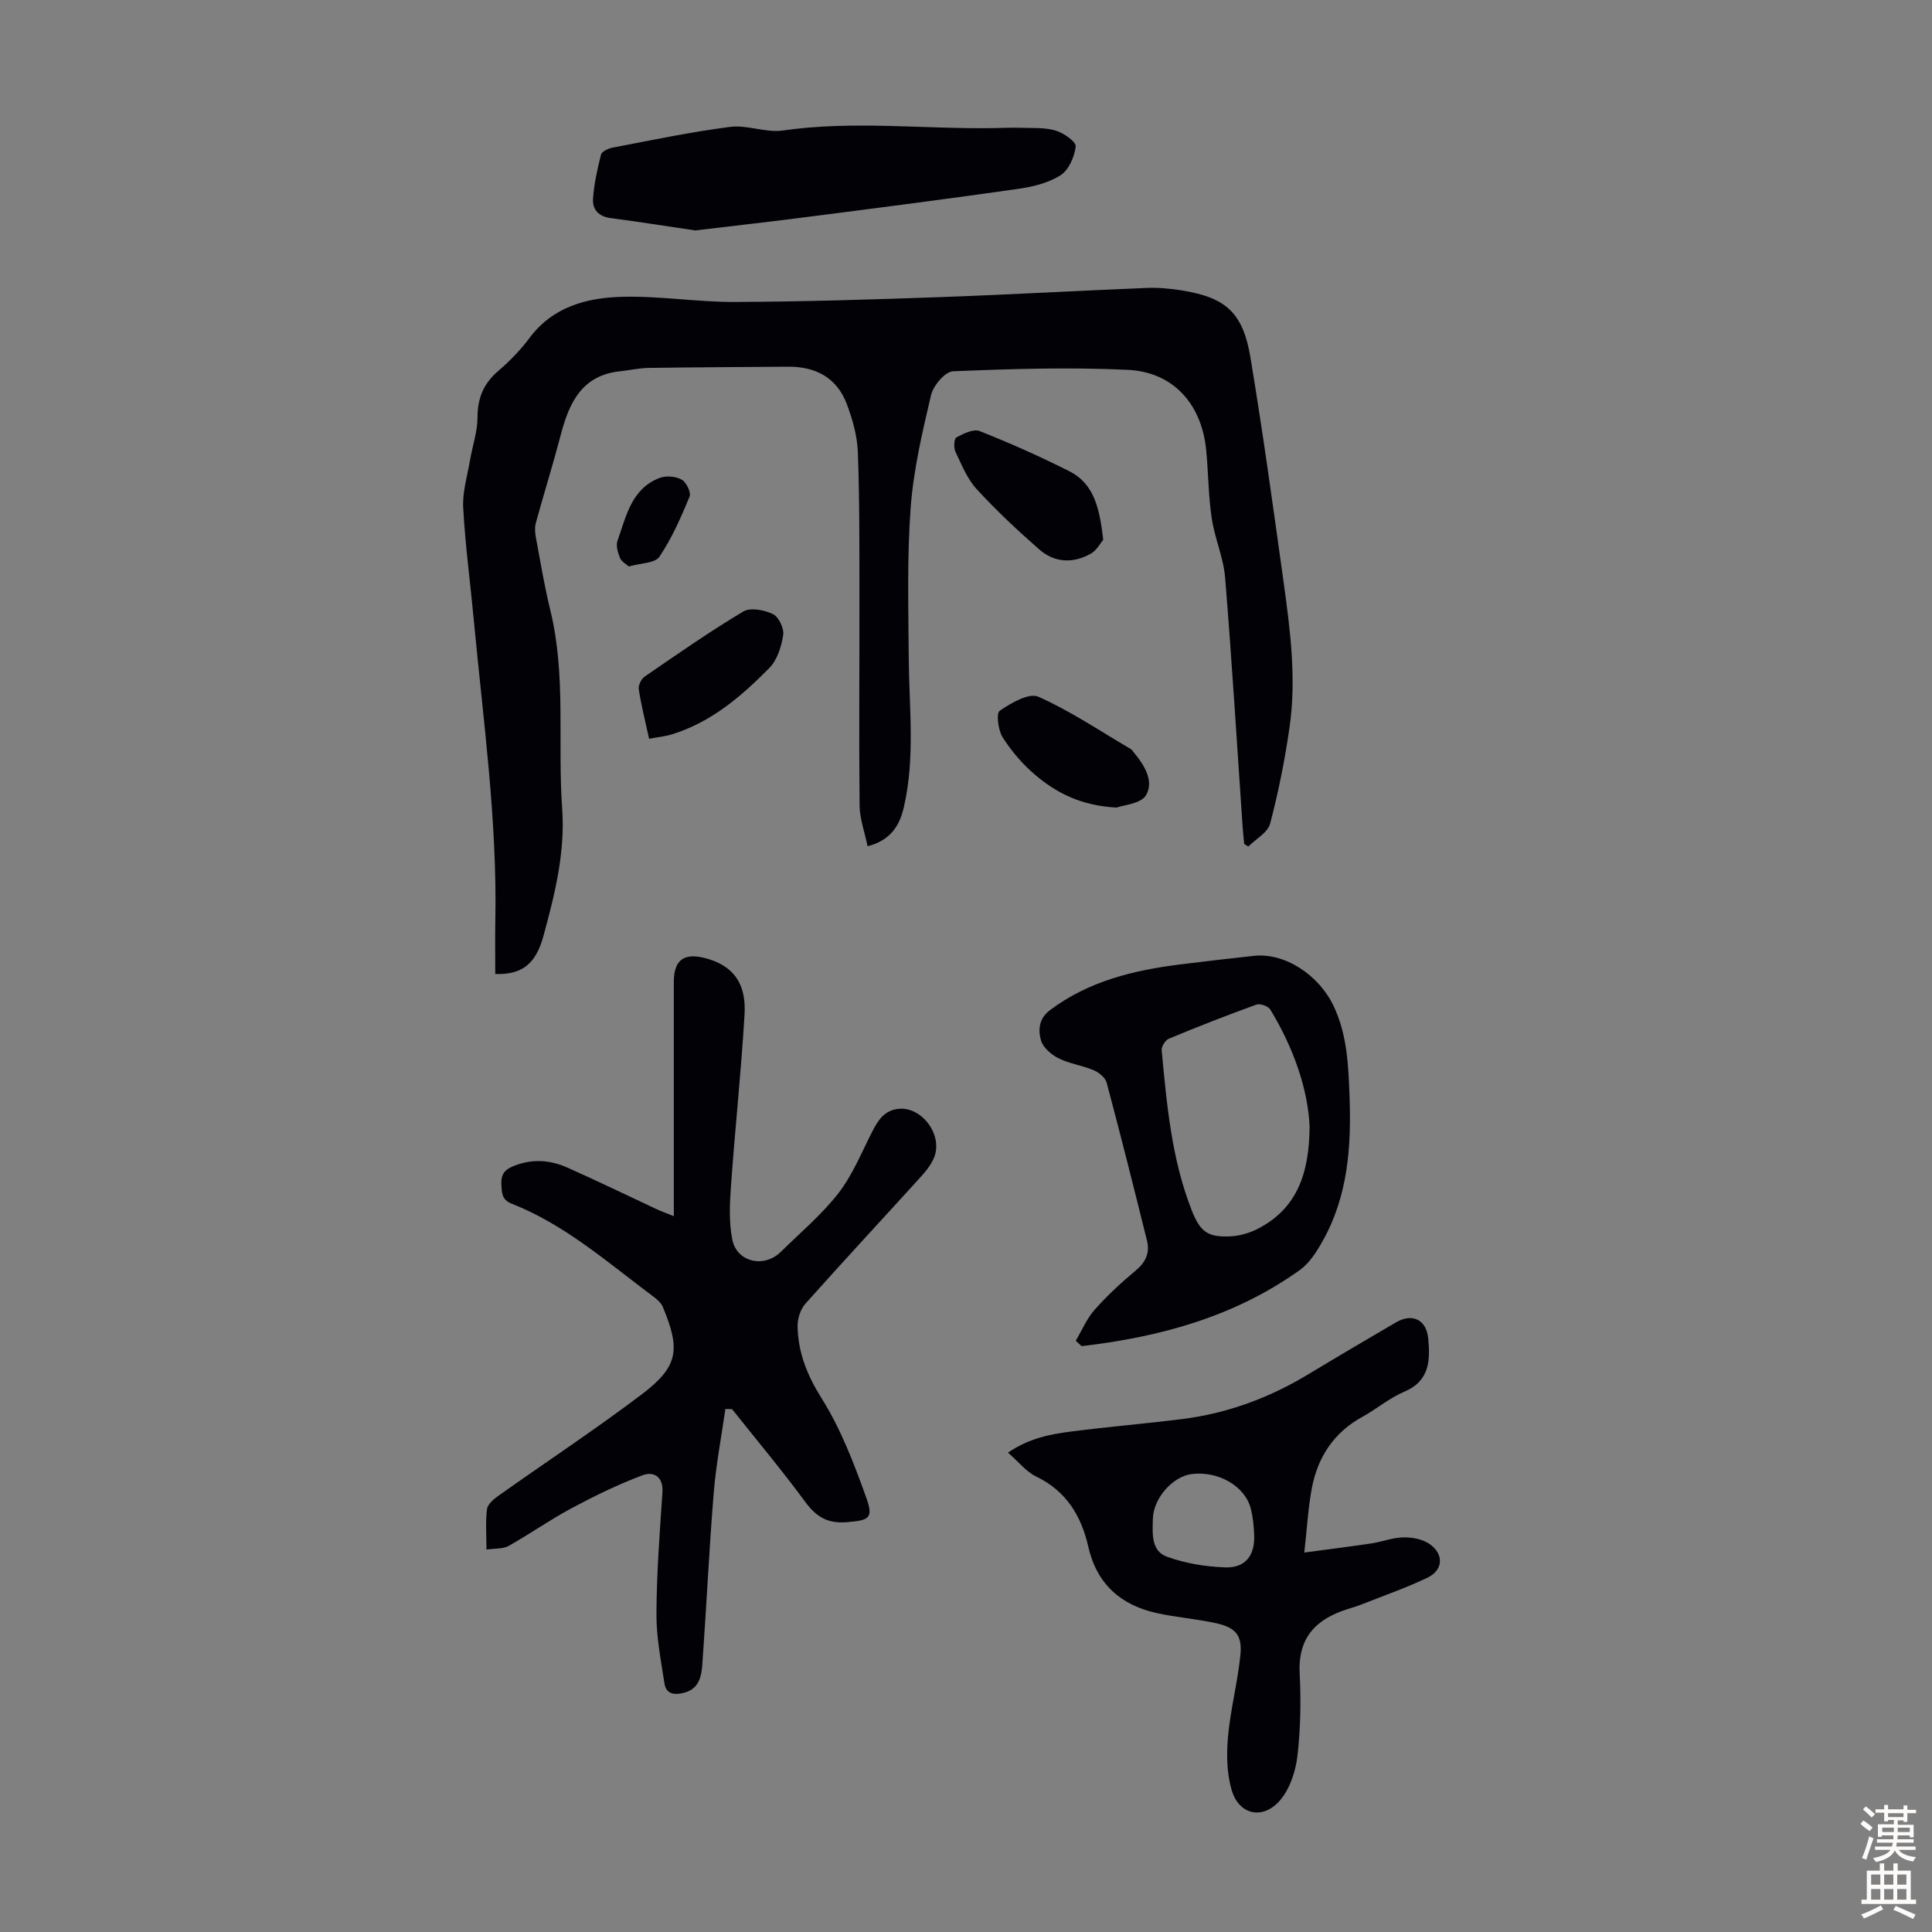 <svg enable-background="new 0 0 400 400" viewBox="0 0 400 400" xmlns="http://www.w3.org/2000/svg"><rect x="0" y="0" width="400" height="400" fill="#808080" stroke="none"/><g fill="#010106"><path d="m257.6 174.71c-.11-1.18-.25-2.36-.33-3.55-1.18-17.19-2.22-34.39-3.62-51.56-.34-4.16-2.17-8.18-2.78-12.35-.69-4.64-.69-9.37-1.14-14.04-.92-9.53-6.79-16.19-16.24-16.64-12.03-.57-24.13-.2-36.18.3-1.64.07-4.09 2.96-4.55 4.93-1.81 7.7-3.64 15.5-4.22 23.35-.76 10.23-.46 20.56-.4 30.84.07 10.39 1.37 20.81-1 31.1-.87 3.75-2.65 6.85-7.51 8.12-.6-2.91-1.63-5.67-1.66-8.43-.15-14.43-.01-28.85-.03-43.28-.02-9.96.04-19.93-.33-29.88-.13-3.38-1.1-6.85-2.32-10.04-2.07-5.42-6.46-7.71-12.17-7.66-9.59.08-19.19.11-28.78.25-2 .03-3.99.49-5.99.7-7.84.83-10.48 6.44-12.22 13.05-1.61 6.14-3.5 12.2-5.19 18.33-.25.91-.18 1.98-.01 2.93.94 5.05 1.78 10.14 3 15.13 3.32 13.57 1.48 27.41 2.46 41.1.65 9.08-1.53 17.79-3.89 26.42-1.58 5.78-4.47 8.01-9.96 7.82 0-3.61-.06-7.26.01-10.91.42-20.88-2.5-41.52-4.44-62.23-.73-7.8-1.78-15.57-2.21-23.38-.18-3.24.85-6.56 1.41-9.83.5-2.97 1.55-5.91 1.55-8.87.01-3.99 1.24-7.01 4.28-9.61 2.37-2.03 4.6-4.32 6.46-6.81 4.83-6.5 11.85-8.36 19.17-8.56 7.79-.21 15.61 1.11 23.42 1.07 14.19-.06 28.37-.5 42.55-1.01 14.19-.5 28.37-1.32 42.56-1.89 2.44-.1 4.94.11 7.35.5 9.12 1.47 12.69 4.58 14.24 13.89 2.55 15.32 4.67 30.72 6.81 46.11 1.4 10.09 2.75 20.24 1.29 30.42-.96 6.73-2.3 13.44-4.03 20-.49 1.84-2.96 3.17-4.52 4.73-.26-.19-.55-.37-.84-.56z"/><path d="m150.18 291.71c-.83 5.82-1.95 11.61-2.42 17.45-.95 11.69-1.49 23.42-2.33 35.12-.18 2.53-.51 5.26-3.68 6.15-1.93.54-3.81.46-4.18-1.89-.74-4.8-1.69-9.64-1.66-14.46.04-8.37.68-16.75 1.24-25.11.22-3.28-1.85-4.38-4.07-3.55-5.04 1.88-9.92 4.26-14.67 6.8-4.49 2.4-8.67 5.35-13.11 7.85-1.15.65-2.76.48-4.58.75 0-3.06-.23-5.74.11-8.36.13-1.03 1.39-2.09 2.38-2.79 9.84-6.98 19.94-13.64 29.56-20.91 7.65-5.79 8.19-9.24 4.46-18.17-.36-.86-1.21-1.59-1.99-2.17-9.39-7-18.23-14.87-29.34-19.23-2.05-.81-2-2.26-2.1-4-.1-1.84.54-2.91 2.2-3.63 3.84-1.67 7.69-1.5 11.4.15 6.23 2.76 12.35 5.75 18.53 8.63.99.46 2.03.83 3.58 1.46 0-1.53 0-2.69 0-3.85 0-14.88-.01-29.76 0-44.65 0-4.98 2.51-6.16 7.2-4.73 6.06 1.84 7.75 6.17 7.44 11.47-.7 11.81-1.96 23.58-2.8 35.37-.27 3.74-.46 7.63.27 11.26.94 4.67 6.58 5.91 10.01 2.54 4.07-4 8.51-7.73 11.98-12.2 2.95-3.81 4.8-8.49 7.04-12.84 1.17-2.27 2.46-4.25 5.29-4.59 4.94-.58 9.44 5.53 7.39 10.22-.61 1.4-1.62 2.67-2.66 3.82-7.97 8.78-16.05 17.47-23.94 26.32-1.03 1.15-1.63 3.12-1.6 4.69.11 5.42 1.97 10.08 4.96 14.85 3.98 6.33 6.73 13.53 9.27 20.63 1.54 4.3.53 4.65-4.04 5.04-3.94.34-6.32-1.1-8.61-4.21-4.82-6.56-10.07-12.81-15.14-19.19-.46-.02-.93-.03-1.39-.04z"/><path d="m270.04 321.44c5.04-.68 9.49-1.23 13.93-1.9 2.2-.33 4.37-1.2 6.56-1.24 1.79-.04 3.9.34 5.35 1.31 3.1 2.06 2.98 5.43-.3 7.01-4.4 2.12-9.05 3.72-13.6 5.53-.93.37-1.9.66-2.86.96-6.55 2.03-10.42 5.84-10.04 13.32.29 5.68.19 11.44-.46 17.08-.36 3.15-1.5 6.68-3.47 9.07-3.53 4.28-8.6 3.28-10.14-1.94-1.03-3.49-1.09-7.44-.76-11.12.51-5.64 1.99-11.2 2.56-16.84.41-4.1-.97-5.71-5.01-6.61-4.03-.89-8.19-1.2-12.22-2.08-7.51-1.64-12.49-6-14.26-13.76-1.45-6.35-4.53-11.52-10.77-14.52-2.08-1-3.66-3.05-5.86-4.96 4.42-3.01 8.79-3.82 13.16-4.38 7.65-.98 15.34-1.62 22.99-2.58 9.32-1.18 17.96-4.38 26-9.24 6.03-3.64 12.09-7.21 18.17-10.76 3.39-1.98 6.31-.58 6.68 3.3.43 4.56.34 8.82-4.98 11.06-3.05 1.29-5.67 3.56-8.61 5.17-5.93 3.24-9.27 8.34-10.5 14.78-.76 4.04-.98 8.18-1.56 13.34zm-31.35-7.02c-.08 3.05-.4 6.68 2.91 7.88 3.79 1.38 7.98 2.06 12.03 2.21 4.16.15 6.15-2.39 6.04-6.52-.05-1.88-.24-3.79-.7-5.61-1.16-4.67-6.71-7.87-12.2-7.2-3.99.48-7.96 5.02-8.08 9.24z"/><path d="m222.72 277.59c1.29-2.17 2.29-4.6 3.94-6.45 2.59-2.92 5.49-5.6 8.49-8.1 2.05-1.71 2.95-3.66 2.33-6.14-2.71-10.94-5.45-21.86-8.36-32.75-.28-1.04-1.59-2.11-2.68-2.57-2.35-1-5-1.34-7.27-2.47-1.5-.75-3.21-2.21-3.64-3.7-.62-2.14-.47-4.53 1.87-6.28 7.99-5.99 17.24-8.23 26.88-9.45 5.1-.64 10.21-1.22 15.32-1.78 6.32-.7 13.43 3.86 16.55 10.47 2.8 5.94 3.02 12.33 3.26 18.69.38 10.38-.34 20.61-5.59 29.92-1.23 2.18-2.7 4.52-4.67 5.94-13.53 9.69-28.99 13.9-45.21 15.78-.4-.38-.81-.75-1.22-1.11zm48.42-44.4c-.35-7.67-3.31-16.25-8.15-24.19-.42-.69-2.1-1.28-2.86-1.01-6.09 2.2-12.13 4.57-18.11 7.05-.74.3-1.58 1.63-1.51 2.4 1.06 11.24 2.04 22.51 6.23 33.16 1.76 4.46 3.32 5.61 8.06 5.37 1.93-.1 3.98-.71 5.71-1.61 7.82-4.09 10.57-11.06 10.63-21.17z"/><path d="m143.94 47.71c-5.65-.84-11.58-1.78-17.53-2.56-2.47-.32-3.78-1.79-3.63-3.98.21-3.08.89-6.15 1.65-9.15.17-.66 1.49-1.28 2.38-1.45 8.11-1.54 16.2-3.26 24.38-4.3 3.54-.45 7.37 1.26 10.89.75 14.62-2.11 29.24-.25 43.85-.5 1.78-.03 3.56-.12 5.34-.06 2.44.08 4.99-.1 7.28.57 1.66.49 4.27 2.32 4.16 3.3-.24 2.14-1.45 4.88-3.16 5.97-2.52 1.6-5.76 2.38-8.8 2.81-14.13 2.02-28.29 3.84-42.45 5.66-7.96 1.04-15.94 1.93-24.36 2.94z"/><path d="m228.41 111.74c-.53.62-1.32 2.19-2.6 2.91-3.62 2.03-7.46 1.88-10.6-.86-4.53-3.96-8.94-8.1-13-12.52-1.96-2.14-3.12-5.06-4.39-7.74-.39-.83-.3-2.72.19-2.97 1.46-.78 3.54-1.81 4.81-1.31 6.3 2.5 12.53 5.26 18.58 8.32 5.17 2.61 6.26 7.75 7.01 14.17z"/><path d="m231.16 167.2c-7.33-.4-12.39-3.01-16.79-6.73-2.61-2.2-4.93-4.91-6.77-7.79-.95-1.48-1.38-5.01-.61-5.53 2.33-1.6 6.05-3.76 7.99-2.9 6.66 2.96 12.8 7.12 19.13 10.83.28.16.46.49.67.75 2.17 2.6 4.19 5.91 2.49 8.81-1.06 1.79-4.75 2.05-6.11 2.56z"/><path d="m134.39 152.95c-.81-3.73-1.64-6.96-2.14-10.25-.13-.82.53-2.15 1.25-2.64 6.72-4.61 13.41-9.29 20.4-13.46 1.48-.88 4.37-.31 6.15.55 1.18.57 2.31 2.96 2.1 4.33-.37 2.39-1.23 5.16-2.86 6.81-5.81 5.89-12.1 11.29-20.28 13.78-1.36.41-2.81.54-4.62.88z"/><path d="m130.19 117.28c-.59-.53-1.52-1-1.81-1.73-.44-1.1-.9-2.54-.54-3.56 1.8-5.07 2.86-10.8 8.73-13.04 1.33-.51 3.32-.33 4.56.35.96.53 1.99 2.66 1.64 3.52-1.78 4.29-3.67 8.62-6.25 12.45-.91 1.35-3.87 1.3-6.33 2.01z"/></g><path d="m385.2 377.6.6-.7c.6.4 1.3.9 1.9 1.5l-.6.7c-.8-.5-1.4-1-1.9-1.5zm.3 7.1c.6-1.4 1.1-2.9 1.5-4.5.3.1.6.3.9.4-.5 1.4-1 2.9-1.5 4.4zm.2-10.1.6-.6c.7.5 1.3 1.1 1.9 1.6l-.7.7c-.6-.6-1.2-1.2-1.8-1.7zm8.4-.8h.8v.9h1.8v.7h-1.8v1.8h-.8v-.3h-1.2v.9h3.3v2.6h-.8v-.4h-2.5c0 .3 0 .6-.1.8h3.4v.7h-3.5c0 .3-.1.6-.1.8h4v.7h-3.5c.7.9 1.9 1.3 3.6 1.5-.2.2-.4.5-.6.9-1.9-.3-3.2-1.1-3.8-2.3-.5 1.1-1.8 2-3.9 2.4-.2-.3-.4-.5-.6-.8 1.9-.4 3.1-.9 3.6-1.7h-3.2v-.7h3.5c.1-.2.1-.5.2-.8h-3.3v-.7h3.4c0-.2 0-.5 0-.8h-2.4v.3h-.8v-2.6h3.3v-.9h-1.2v.3h-.8v-1.8h-1.8v-.7h1.8v-.9h.8v.9h3.2zm-4.4 5.5h2.4c0-.3 0-.6 0-.9h-2.4zm1.2-3.1h3.2v-.8h-3.2zm4.4 2.2h-2.4v.9h2.5v-.9z" fill="#fcfbfa"/><path d="m389.2 385.8h.9v1.5h1.9v-1.5h.9v1.5h2.7v6h1.1v.9h-11.3v-.9h1.1v-6h2.7zm.2 8.7.5.8c-1.2.6-2.5 1.3-4 1.9-.2-.3-.3-.6-.6-.8 1.6-.6 3-1.3 4.1-1.9zm-2-4.3h1.9v-2.1h-1.9zm0 3.1h1.9v-2.2h-1.9zm2.7-3.1h1.9v-2.1h-1.9zm0 3.1h1.9v-2.2h-1.9zm2.4 1.3c1.4.6 2.7 1.2 4.1 1.8l-.5.9c-1.5-.7-2.8-1.4-4.1-1.9zm2.2-6.5h-1.9v2.1h1.9zm-1.9 5.2h1.9v-2.2h-1.9z" fill="#fcfbfa"/></svg>